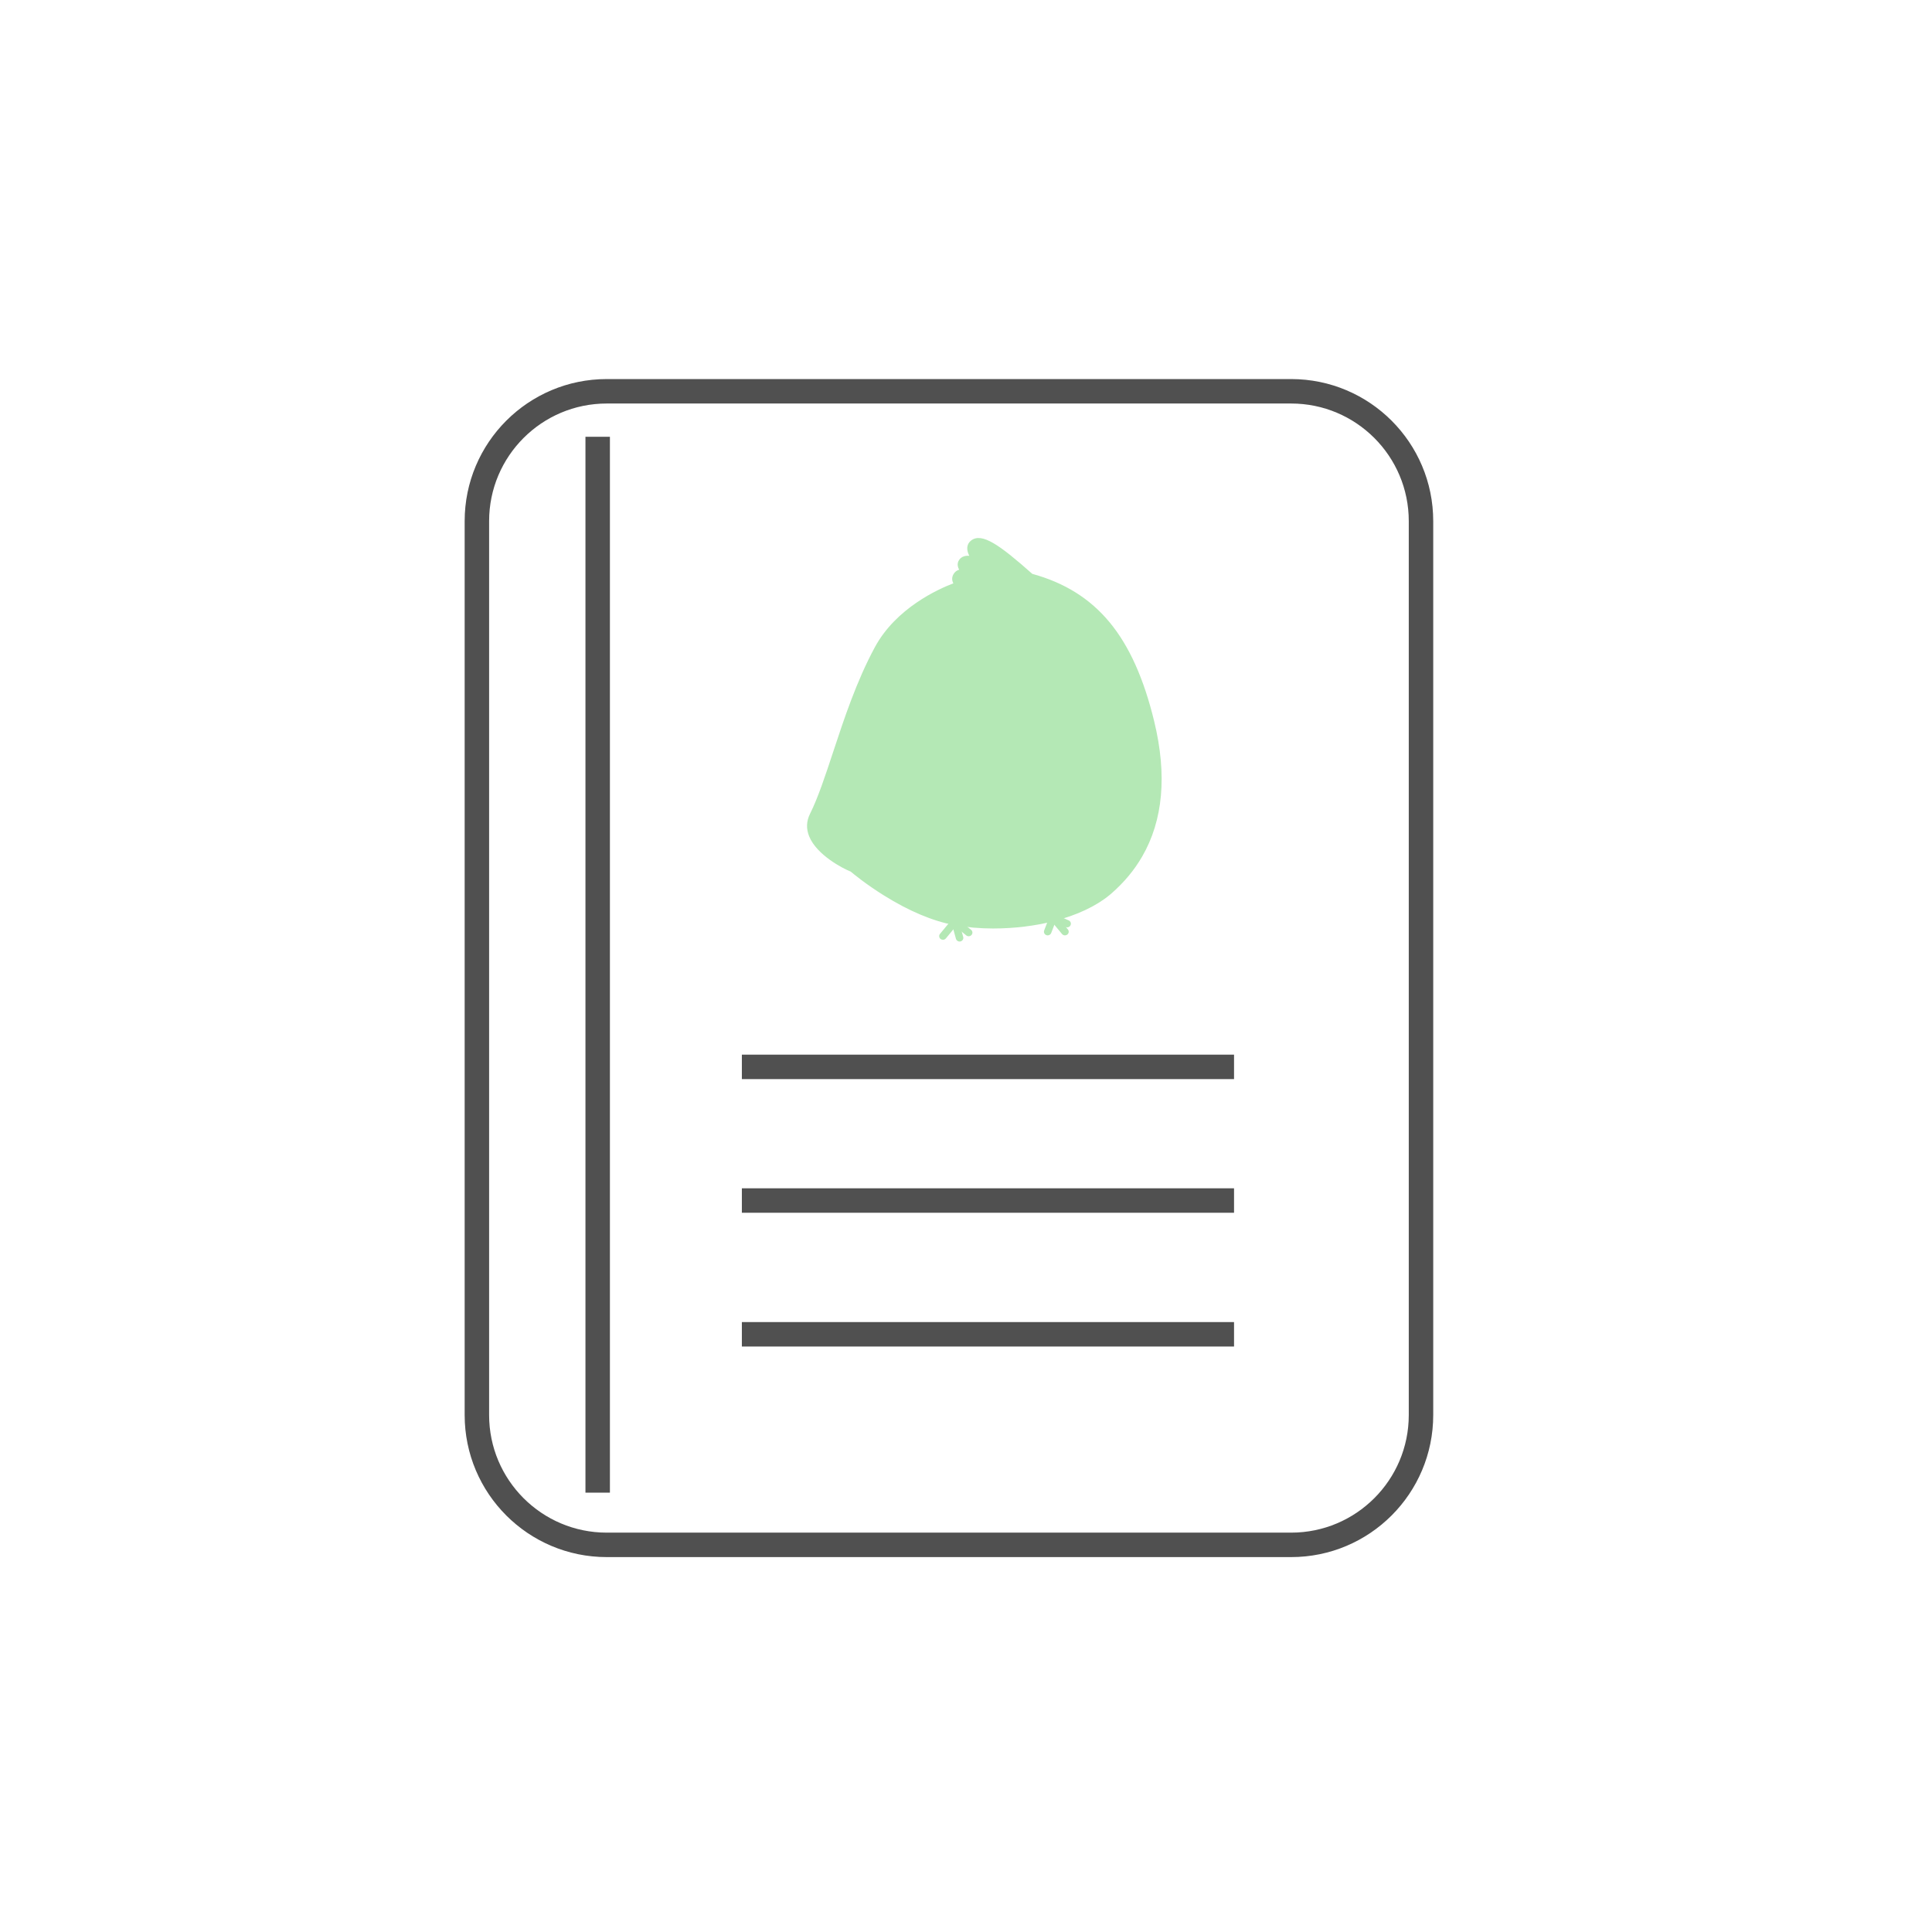 <svg width="158" height="158" viewBox="0 0 158 158" fill="none" xmlns="http://www.w3.org/2000/svg">
<g filter="url(#filter0_d_140_1164)">
<circle cx="79" cy="79" r="75" fill="white"/>
</g>
<path d="M105.59 32H49.62C43.755 32 39 36.755 39 42.62V115.72C39 121.585 43.755 126.34 49.62 126.34H105.59C111.455 126.34 116.21 121.585 116.21 115.72V42.62C116.21 36.755 111.455 32 105.59 32Z" stroke="#505050" stroke-width="2" stroke-miterlimit="10"/>
<path d="M48.879 35.72V122.07" stroke="#505050" stroke-width="2" stroke-miterlimit="10"/>
<path d="M100.92 87.25H60.67" stroke="#505050" stroke-width="2" stroke-miterlimit="10"/>
<path d="M100.92 98.18H60.67" stroke="#505050" stroke-width="2" stroke-miterlimit="10"/>
<path d="M100.92 109.12H60.67" stroke="#505050" stroke-width="2" stroke-miterlimit="10"/>
<g clip-path="url(#clip0_140_1164)">
<path d="M93.139 69.907C92.452 71.094 91.594 72.06 90.683 72.851C90.637 72.891 90.59 72.931 90.541 72.971C89.403 73.909 87.845 74.597 86.127 75.039C83.519 75.71 80.543 75.814 78.105 75.361C76.028 74.976 73.988 73.936 72.443 72.971C70.816 71.955 69.737 71.022 69.737 71.022C68.944 70.733 65.423 68.886 66.518 66.69C68.102 63.514 69.242 57.838 71.817 53.07C73.865 49.278 78.485 47.841 78.485 47.841C78.485 47.841 78.004 47.512 78.248 47.097C78.528 46.621 79.206 46.976 79.325 47.043C79.193 46.955 78.382 46.39 78.7 45.948C79.039 45.477 79.995 45.974 80.035 45.995C79.987 45.944 78.987 44.9 79.616 44.432C80.359 43.878 81.968 45.154 84.271 47.199C89.445 48.595 92.427 52.162 94.1 59.086C95.275 63.946 94.585 67.413 93.139 69.907Z" fill="#B4E8B5"/>
<path d="M81.262 75.933C80.145 75.933 79.052 75.841 78.046 75.655C76.276 75.326 74.334 74.508 72.276 73.223C70.807 72.305 69.791 71.465 69.574 71.282C68.961 71.04 66.81 69.942 66.179 68.409C65.921 67.781 65.942 67.16 66.241 66.561C66.901 65.238 67.501 63.419 68.136 61.493C69.031 58.782 70.045 55.709 71.544 52.933C73.283 49.713 76.755 48.165 77.967 47.707C77.856 47.498 77.814 47.234 77.981 46.95C78.087 46.77 78.245 46.646 78.441 46.589C78.388 46.497 78.349 46.401 78.331 46.301C78.295 46.114 78.336 45.932 78.447 45.778C78.65 45.496 78.963 45.43 79.269 45.453C79.158 45.234 79.084 44.995 79.105 44.764C79.125 44.535 79.237 44.338 79.428 44.195C80.307 43.54 81.742 44.553 84.422 46.931C87.069 47.658 89.135 48.951 90.736 50.882C92.346 52.825 93.544 55.486 94.397 59.018C95.453 63.384 95.119 67.096 93.404 70.053C92.762 71.163 91.915 72.179 90.886 73.073C90.838 73.115 90.789 73.157 90.739 73.198C89.628 74.113 88.06 74.849 86.203 75.326C84.645 75.727 82.926 75.931 81.261 75.931L81.262 75.933ZM78.696 47.151C78.668 47.151 78.643 47.154 78.619 47.16C78.587 47.168 78.549 47.185 78.514 47.245C78.414 47.414 78.637 47.581 78.663 47.599C78.756 47.665 78.804 47.777 78.786 47.887C78.767 47.998 78.687 48.09 78.578 48.124C78.533 48.139 74.052 49.572 72.088 53.208C70.613 55.939 69.608 58.984 68.721 61.672C68.079 63.619 67.473 65.458 66.793 66.819C66.57 67.267 66.555 67.714 66.749 68.185C67.276 69.467 69.202 70.508 69.844 70.742C69.879 70.755 69.911 70.775 69.94 70.798C69.951 70.808 71.023 71.729 72.609 72.719C74.573 73.946 76.493 74.758 78.162 75.067C80.581 75.516 83.529 75.398 86.048 74.749C87.817 74.294 89.301 73.6 90.342 72.742C90.388 72.704 90.433 72.666 90.479 72.626C91.457 71.777 92.262 70.812 92.87 69.759C94.507 66.937 94.82 63.368 93.8 59.153C92.156 52.349 89.281 48.86 84.187 47.485C84.141 47.472 84.098 47.449 84.062 47.418C82.705 46.213 80.433 44.195 79.801 44.667C79.746 44.708 79.721 44.75 79.715 44.813C79.692 45.066 79.98 45.496 80.257 45.789C80.359 45.897 80.367 46.061 80.274 46.175C80.182 46.29 80.018 46.324 79.886 46.255C79.579 46.093 79.069 45.949 78.949 46.116C78.934 46.137 78.927 46.156 78.933 46.191C78.961 46.344 79.192 46.592 79.497 46.795C79.633 46.886 79.67 47.065 79.582 47.2C79.493 47.336 79.311 47.379 79.169 47.298C79.029 47.22 78.837 47.148 78.695 47.148L78.696 47.151Z" fill="#B4E8B5"/>
<path d="M77.114 76.855C77.046 76.855 76.978 76.834 76.921 76.79C76.789 76.687 76.768 76.498 76.875 76.371L77.865 75.175C77.917 75.113 77.992 75.073 78.074 75.065C78.156 75.057 78.238 75.082 78.301 75.133L79.415 76.04C79.545 76.145 79.563 76.334 79.454 76.46C79.345 76.586 79.151 76.603 79.022 76.498L78.147 75.786L77.353 76.745C77.292 76.818 77.203 76.856 77.114 76.856V76.855Z" fill="#B4E8B5"/>
<path d="M78.476 77C78.341 77 78.216 76.912 78.179 76.779L77.808 75.439C77.764 75.279 77.86 75.116 78.024 75.073C78.188 75.03 78.356 75.124 78.4 75.284L78.772 76.624C78.816 76.784 78.719 76.947 78.555 76.99C78.528 76.997 78.502 77 78.476 77Z" fill="#B4E8B5"/>
<path d="M85.68 76.495C85.644 76.495 85.608 76.489 85.573 76.476C85.414 76.418 85.333 76.247 85.393 76.092L85.838 74.935C85.868 74.857 85.929 74.796 86.007 74.764C86.086 74.732 86.174 74.733 86.252 74.767L87.396 75.269C87.551 75.336 87.62 75.514 87.55 75.664C87.48 75.814 87.298 75.881 87.144 75.813L86.299 75.442L85.968 76.3C85.921 76.42 85.805 76.495 85.68 76.495Z" fill="#B4E8B5"/>
<path d="M87.094 76.495C87.004 76.495 86.916 76.457 86.855 76.385L85.889 75.227C85.782 75.1 85.802 74.911 85.934 74.808C86.065 74.704 86.258 74.724 86.365 74.852L87.332 76.009C87.439 76.137 87.418 76.325 87.287 76.428C87.23 76.473 87.161 76.495 87.094 76.495Z" fill="#B4E8B5"/>
</g>
<defs>
<filter id="filter0_d_140_1164" x="0" y="0" width="158" height="158" filterUnits="userSpaceOnUse" color-interpolation-filters="sRGB">
<feFlood flood-opacity="0" result="BackgroundImageFix"/>
<feColorMatrix in="SourceAlpha" type="matrix" values="0 0 0 0 0 0 0 0 0 0 0 0 0 0 0 0 0 0 127 0" result="hardAlpha"/>
<feOffset/>
<feGaussianBlur stdDeviation="2"/>
<feComposite in2="hardAlpha" operator="out"/>
<feColorMatrix type="matrix" values="0 0 0 0 0 0 0 0 0 0 0 0 0 0 0 0 0 0 0.15 0"/>
<feBlend mode="normal" in2="BackgroundImageFix" result="effect1_dropShadow_140_1164"/>
<feBlend mode="normal" in="SourceGraphic" in2="effect1_dropShadow_140_1164" result="shape"/>
</filter>
<clipPath id="clip0_140_1164">
<rect width="29" height="33" fill="white" transform="translate(66 44)"/>
</clipPath>
</defs>
</svg>
